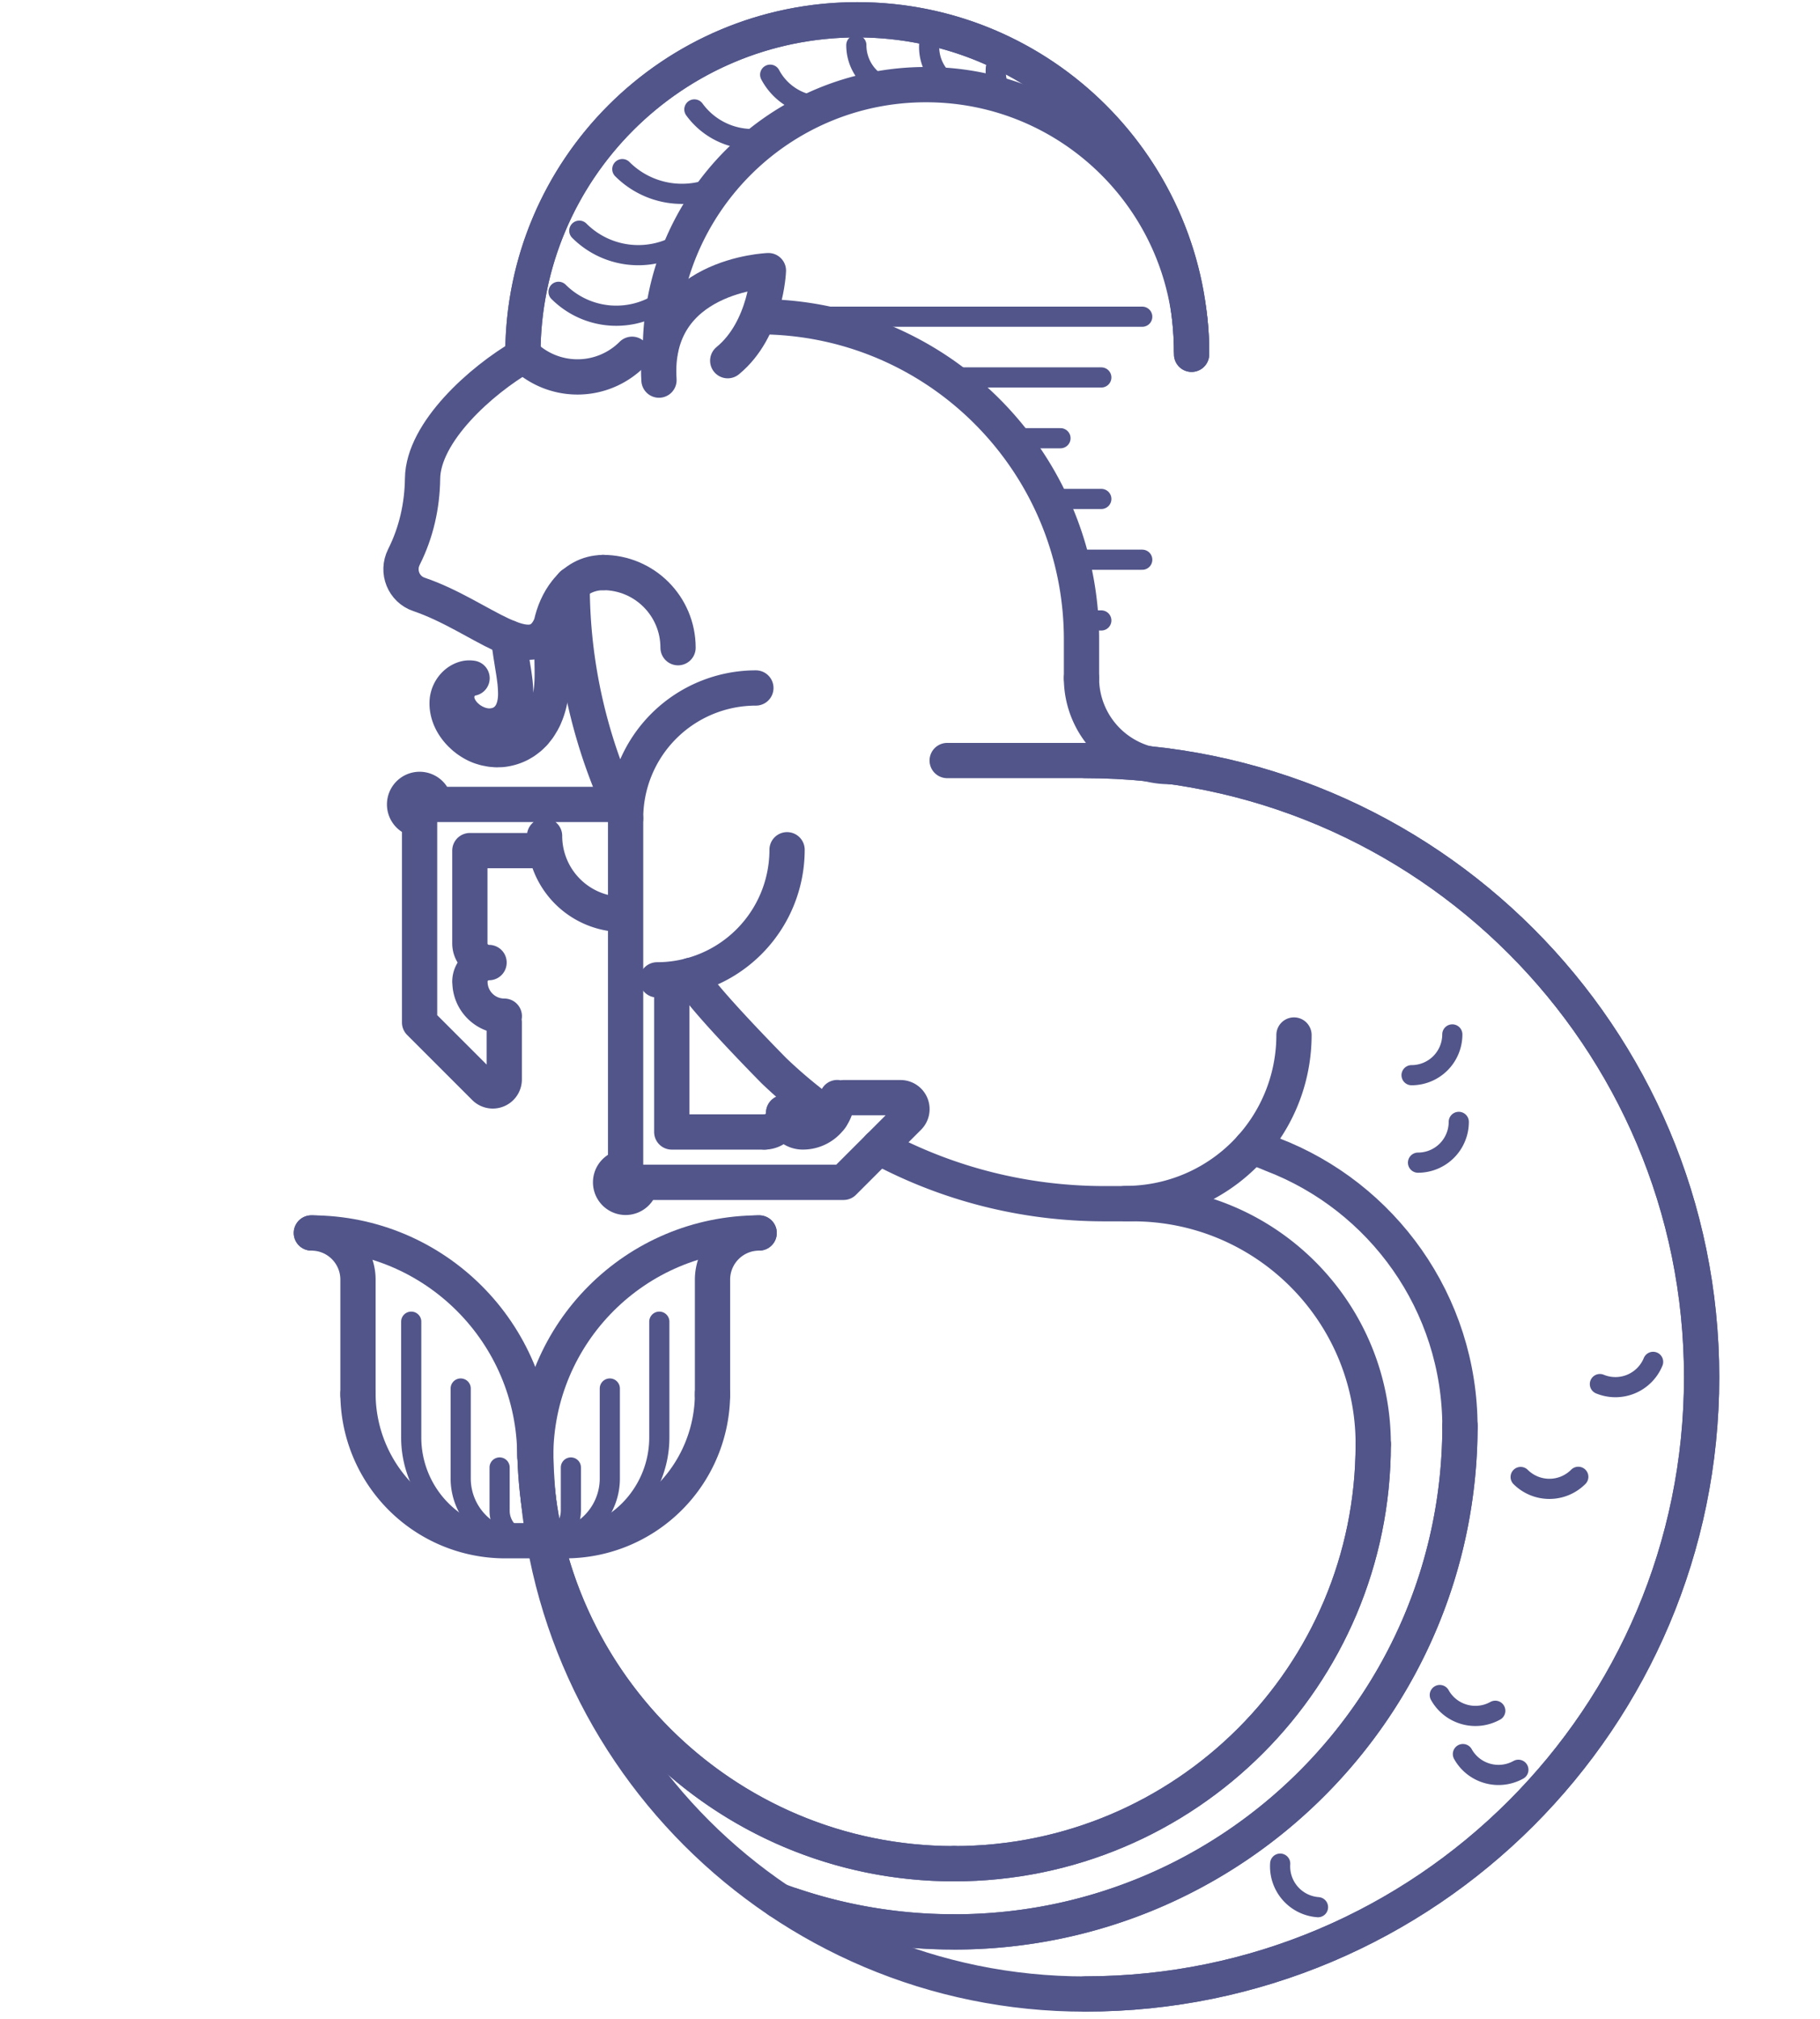 <svg xmlns="http://www.w3.org/2000/svg" xmlns:xlink="http://www.w3.org/1999/xlink" fill="none" viewBox="0 0 92 102"><defs><path id="reuse-0" stroke="#51558a" stroke-linecap="round" stroke-linejoin="round" stroke-miterlimit="10" stroke-width="1.782" d="M69.416 72.972c0 11.705-9.487 21.192-21.192 21.192"/></defs><path stroke="#51558a" stroke-linecap="round" stroke-linejoin="round" stroke-miterlimit="10" stroke-width="1.782" d="M38.843 13.674s-5.885.212-5.532 5.532M38.843 13.674s-.107 2.953-2.057 4.55M26.432 17.99c-2.111 1.22-5.043 3.841-5.072 6.19-.017 1.373-.32 2.728-.94 3.956 0 .004-.004.009-.004.013-.37.73-.012 1.618.76 1.882 3.162 1.07 5.728 3.84 6.684 1.52.123-.594.378-1.189.752-1.66.45-.57 1.079-.96 1.87-.96l-.005-.005"/><path stroke="#51558a" stroke-linecap="round" stroke-linejoin="round" stroke-miterlimit="10" stroke-width="1.782" d="M38.354 16.002c9.011 0 16.315 7.303 16.315 16.315v1.941M65.41 52.294a8.513 8.513 0 0 1-8.515 8.514"/><path stroke="#51558a" stroke-linecap="round" stroke-linejoin="round" stroke-miterlimit="10" stroke-width="1.782" d="M26.432 17.901C26.432 8.567 34 1 43.333 1c9.335 0 16.901 7.567 16.901 16.901"/><path stroke="#51558a" stroke-linecap="round" stroke-linejoin="round" stroke-miterlimit="10" stroke-width="1.782" d="M60.234 17.701c0-7.413-6.011-13.425-13.425-13.425-7.414 0-13.426 6.012-13.426 13.425M31.951 17.9a3.9 3.9 0 0 1-5.519 0M25.697 32.215l.021.144.107.723.114.718c.039.229.068.446.094.658.021.208.034.408.034.6 0 .19-.017.369-.055.535-.009.042-.017.084-.03.123l-.017.06-.021.054c-.013.034-.026.077-.043.11l-.05.103a1.332 1.332 0 0 1-.285.352 1.25 1.25 0 0 1-.412.226 1.518 1.518 0 0 1-.506.06 1.647 1.647 0 0 1-.535-.133c-.043-.02-.09-.038-.132-.059l-.128-.076a1.615 1.615 0 0 1-.242-.179 1.65 1.65 0 0 1-.378-.463 1.209 1.209 0 0 1-.11-.276c-.013-.047-.022-.098-.03-.145-.004-.025-.004-.046-.009-.072a1.103 1.103 0 0 1 .055-.374 1.03 1.03 0 0 1 .154-.284.876.876 0 0 1 .569-.353.862.862 0 0 0-.374.021 1.183 1.183 0 0 0-.353.174 1.319 1.319 0 0 0-.501.774.928.928 0 0 0-.021.106 1.827 1.827 0 0 0 .043.646c.067.28.195.54.36.769.081.114.175.225.277.327l.157.148c.055.047.114.09.17.136.238.17.505.32.803.4.072.025.148.042.225.055.076.013.153.034.23.038.076.005.157.017.237.017.08-.004.157-.004.238-.008.319-.03.642-.123.935-.276.072-.043.144-.081.216-.128.069-.047.136-.098.2-.149.068-.05.128-.106.187-.165.06-.06.123-.115.17-.183.051-.064.102-.127.153-.195.047-.068.09-.136.132-.209l.064-.106.055-.106c.038-.068.068-.14.097-.212.124-.29.2-.587.255-.876.051-.288.077-.573.09-.845.012-.272.008-.535.004-.786l-.013-.722-.034-1.351M21.21 41.404V51.66M23.751 47.663v-4.686M31.437 40.644h-9.466M23.751 42.977h3.777M21.21 41.404a.76.76 0 1 1 .761-.76M21.21 51.66l3.29 3.289a.58.58 0 0 0 .99-.412v-2.88M25.493 51.342c-.96 0-1.737-.777-1.737-1.737M23.751 49.604c0-.535.434-.968.97-.968M23.751 47.663c0 .535.434.968.97.968M31.497 46.201a3.967 3.967 0 0 1-3.969-3.968M32.385 59.737H42.64M31.624 41.345v17.628M33.957 49.507v7.686h4.686M32.385 59.737a.76.76 0 1 1-.76-.76M42.64 59.737l3.29-3.288a.58.58 0 0 0-.413-.99h-2.88M42.322 55.455c0 .96-.777 1.737-1.738 1.737M40.58 57.192a.968.968 0 0 1-.968-.968"/><path stroke="#51558a" stroke-linecap="round" stroke-linejoin="round" stroke-miterlimit="10" stroke-width="1.782" d="M38.643 57.192a.968.968 0 0 0 .969-.968M39.786 42.934a6.572 6.572 0 0 1-6.573 6.573M31.624 41.345a6.586 6.586 0 0 1 6.585-6.585M28.922 29.534A26.79 26.79 0 0 0 31.62 41.28M26.432 17.901C26.432 8.567 34 1 43.333 1c9.335 0 16.901 7.567 16.901 16.901"/><path stroke="#51558a" stroke-linecap="round" stroke-linejoin="round" stroke-miterlimit="10" stroke-width="1.019" d="M28.234 14.744a4.131 4.131 0 0 0 5.391.387M29.283 11.656a4.216 4.216 0 0 0 5.264.565M31.458 8.545a4.265 4.265 0 0 0 4.789.863M35.1 5.529a3.633 3.633 0 0 0 3.65 1.427M38.932 3.774A2.985 2.985 0 0 0 41.51 5.36M43.287 2.279c0 .977.607 1.814 1.47 2.15M46.974 2.198c-.068.888.383 1.7 1.092 2.137M50.34 3.435a2.308 2.308 0 0 0 .356 1.414"/><path stroke="#51558a" stroke-linecap="round" stroke-linejoin="round" stroke-miterlimit="10" stroke-width="1.782" d="M30.477 28.926c2.099 0 3.798 1.7 3.798 3.799"/><path stroke="#51558a" stroke-linecap="round" stroke-linejoin="round" stroke-miterlimit="10" stroke-width="1.019" d="M54.669 16.002h3.071-19.386M55.671 19.07H47.88M53.607 22.141h-2.503M55.671 25.209h-2.48M55.671 31.348H54.67M57.74 28.28h-3.573"/><path stroke="#51558a" stroke-linecap="round" stroke-linejoin="round" stroke-miterlimit="10" stroke-width="1.782" d="M42 56.461a24.358 24.358 0 0 1-2.877-2.362s-4.13-4.172-4.21-4.818M69.416 72.972c0-6.713-5.443-12.155-12.156-12.155h-1.423c-4.13 0-8.013-1.037-11.412-2.864"/><path stroke="#51558a" stroke-linecap="round" stroke-linejoin="round" stroke-miterlimit="10" stroke-width="1.782" d="M54.856 38.426c17.207 0 31.16 13.953 31.16 31.16s-13.953 31.159-31.16 31.159M27.078 72.972c0 15.342 12.436 27.777 27.778 27.777"/><use xlink:href="#reuse-0" stroke-linecap="round" stroke-linejoin="round" stroke-miterlimit="10" stroke-width="1.782"/><path stroke="#51558a" stroke-linecap="round" stroke-linejoin="round" stroke-miterlimit="10" stroke-width="1.782" d="M27.036 72.972c0 11.705 9.487 21.192 21.192 21.192M54.856 100.745c17.207 0 31.16-13.952 31.16-31.16 0-17.206-13.953-31.159-31.16-31.159h-6.977"/><use xlink:href="#reuse-0" stroke-linecap="round" stroke-linejoin="round" stroke-miterlimit="10" stroke-width="1.782"/><path stroke="#51558a" stroke-linecap="round" stroke-linejoin="round" stroke-miterlimit="10" stroke-width="1.782" d="M27.036 72.972c0 11.705 9.487 21.192 21.192 21.192M73.8 72.037c0 14.123-11.45 25.573-25.572 25.573M39.374 96.033a25.472 25.472 0 0 0 8.854 1.572"/><path stroke="#51558a" stroke-linecap="round" stroke-linejoin="round" stroke-miterlimit="10" stroke-width="1.782" d="M73.8 72.037c0 14.123-11.45 25.573-25.572 25.573M40.04 96.272a25.573 25.573 0 0 0 8.184 1.338"/><path stroke="#51558a" stroke-linecap="round" stroke-linejoin="round" stroke-miterlimit="10" stroke-width="1.782" d="M73.8 72.114c0-6.292-3.938-11.663-9.483-13.783 0 0-.832-.36-1.062-.378M15.739 62.295c6.24 0 11.297 5.06 11.297 11.297"/><path stroke="#51558a" stroke-linecap="round" stroke-linejoin="round" stroke-miterlimit="10" stroke-width="1.782" d="M15.739 62.295a2.358 2.358 0 0 1 2.357 2.358v5.833"/><path stroke="#51558a" stroke-linecap="round" stroke-linejoin="round" stroke-miterlimit="10" stroke-width="1.782" d="M18.096 70.401a7.444 7.444 0 0 0 7.444 7.444h1.542"/><path stroke="#51558a" stroke-linecap="round" stroke-linejoin="round" stroke-miterlimit="10" stroke-width="1.019" d="M27.078 77.84H26a5.211 5.211 0 0 1-5.213-5.212v-5.85"/><path stroke="#51558a" stroke-linecap="round" stroke-linejoin="round" stroke-miterlimit="10" stroke-width="1.019" d="M27.078 77.84h-.65a3.14 3.14 0 0 1-3.14-3.14v-4.545"/><path stroke="#51558a" stroke-linecap="round" stroke-linejoin="round" stroke-miterlimit="10" stroke-width="1.019" d="M27.078 77.84h-.314a1.509 1.509 0 0 1-1.509-1.507v-2.189"/><path stroke="#51558a" stroke-linecap="round" stroke-linejoin="round" stroke-miterlimit="10" stroke-width="1.782" d="M38.375 62.295c-6.241 0-11.297 5.06-11.297 11.297"/><path stroke="#51558a" stroke-linecap="round" stroke-linejoin="round" stroke-miterlimit="10" stroke-width="1.782" d="M38.375 62.295a2.358 2.358 0 0 0-2.358 2.358v5.833"/><path stroke="#51558a" stroke-linecap="round" stroke-linejoin="round" stroke-miterlimit="10" stroke-width="1.782" d="M36.017 70.401a7.444 7.444 0 0 1-7.443 7.444H27.03"/><path stroke="#51558a" stroke-linecap="round" stroke-linejoin="round" stroke-miterlimit="10" stroke-width="1.019" d="M27.036 77.84h1.079a5.211 5.211 0 0 0 5.213-5.212v-5.85"/><path stroke="#51558a" stroke-linecap="round" stroke-linejoin="round" stroke-miterlimit="10" stroke-width="1.019" d="M27.036 77.84h.65a3.14 3.14 0 0 0 3.14-3.14v-4.545"/><path stroke="#51558a" stroke-linecap="round" stroke-linejoin="round" stroke-miterlimit="10" stroke-width="1.019" d="M27.036 77.84h.314c.833 0 1.508-.675 1.508-1.507v-2.189"/><path stroke="#51558a" stroke-linecap="round" stroke-linejoin="round" stroke-miterlimit="10" stroke-width="1.782" d="M59.138 38.732a4.47 4.47 0 0 1-4.47-4.47"/><path stroke="#51558a" stroke-linecap="round" stroke-linejoin="round" stroke-miterlimit="10" stroke-width="1.019" d="M73.414 52.264a2.06 2.06 0 0 1-2.06 2.06M73.74 56.683a2.06 2.06 0 0 1-2.06 2.06M83.564 68.808a2.059 2.059 0 0 1-2.69 1.122M75.585 86.436c-.994.552-2.248.2-2.804-.795M76.753 89.418c-.994.552-2.248.2-2.804-.794M66.624 96.36a2.066 2.066 0 0 1-1.911-2.2M79.782 74.616a2.06 2.06 0 0 1-2.914.009"/></svg>
